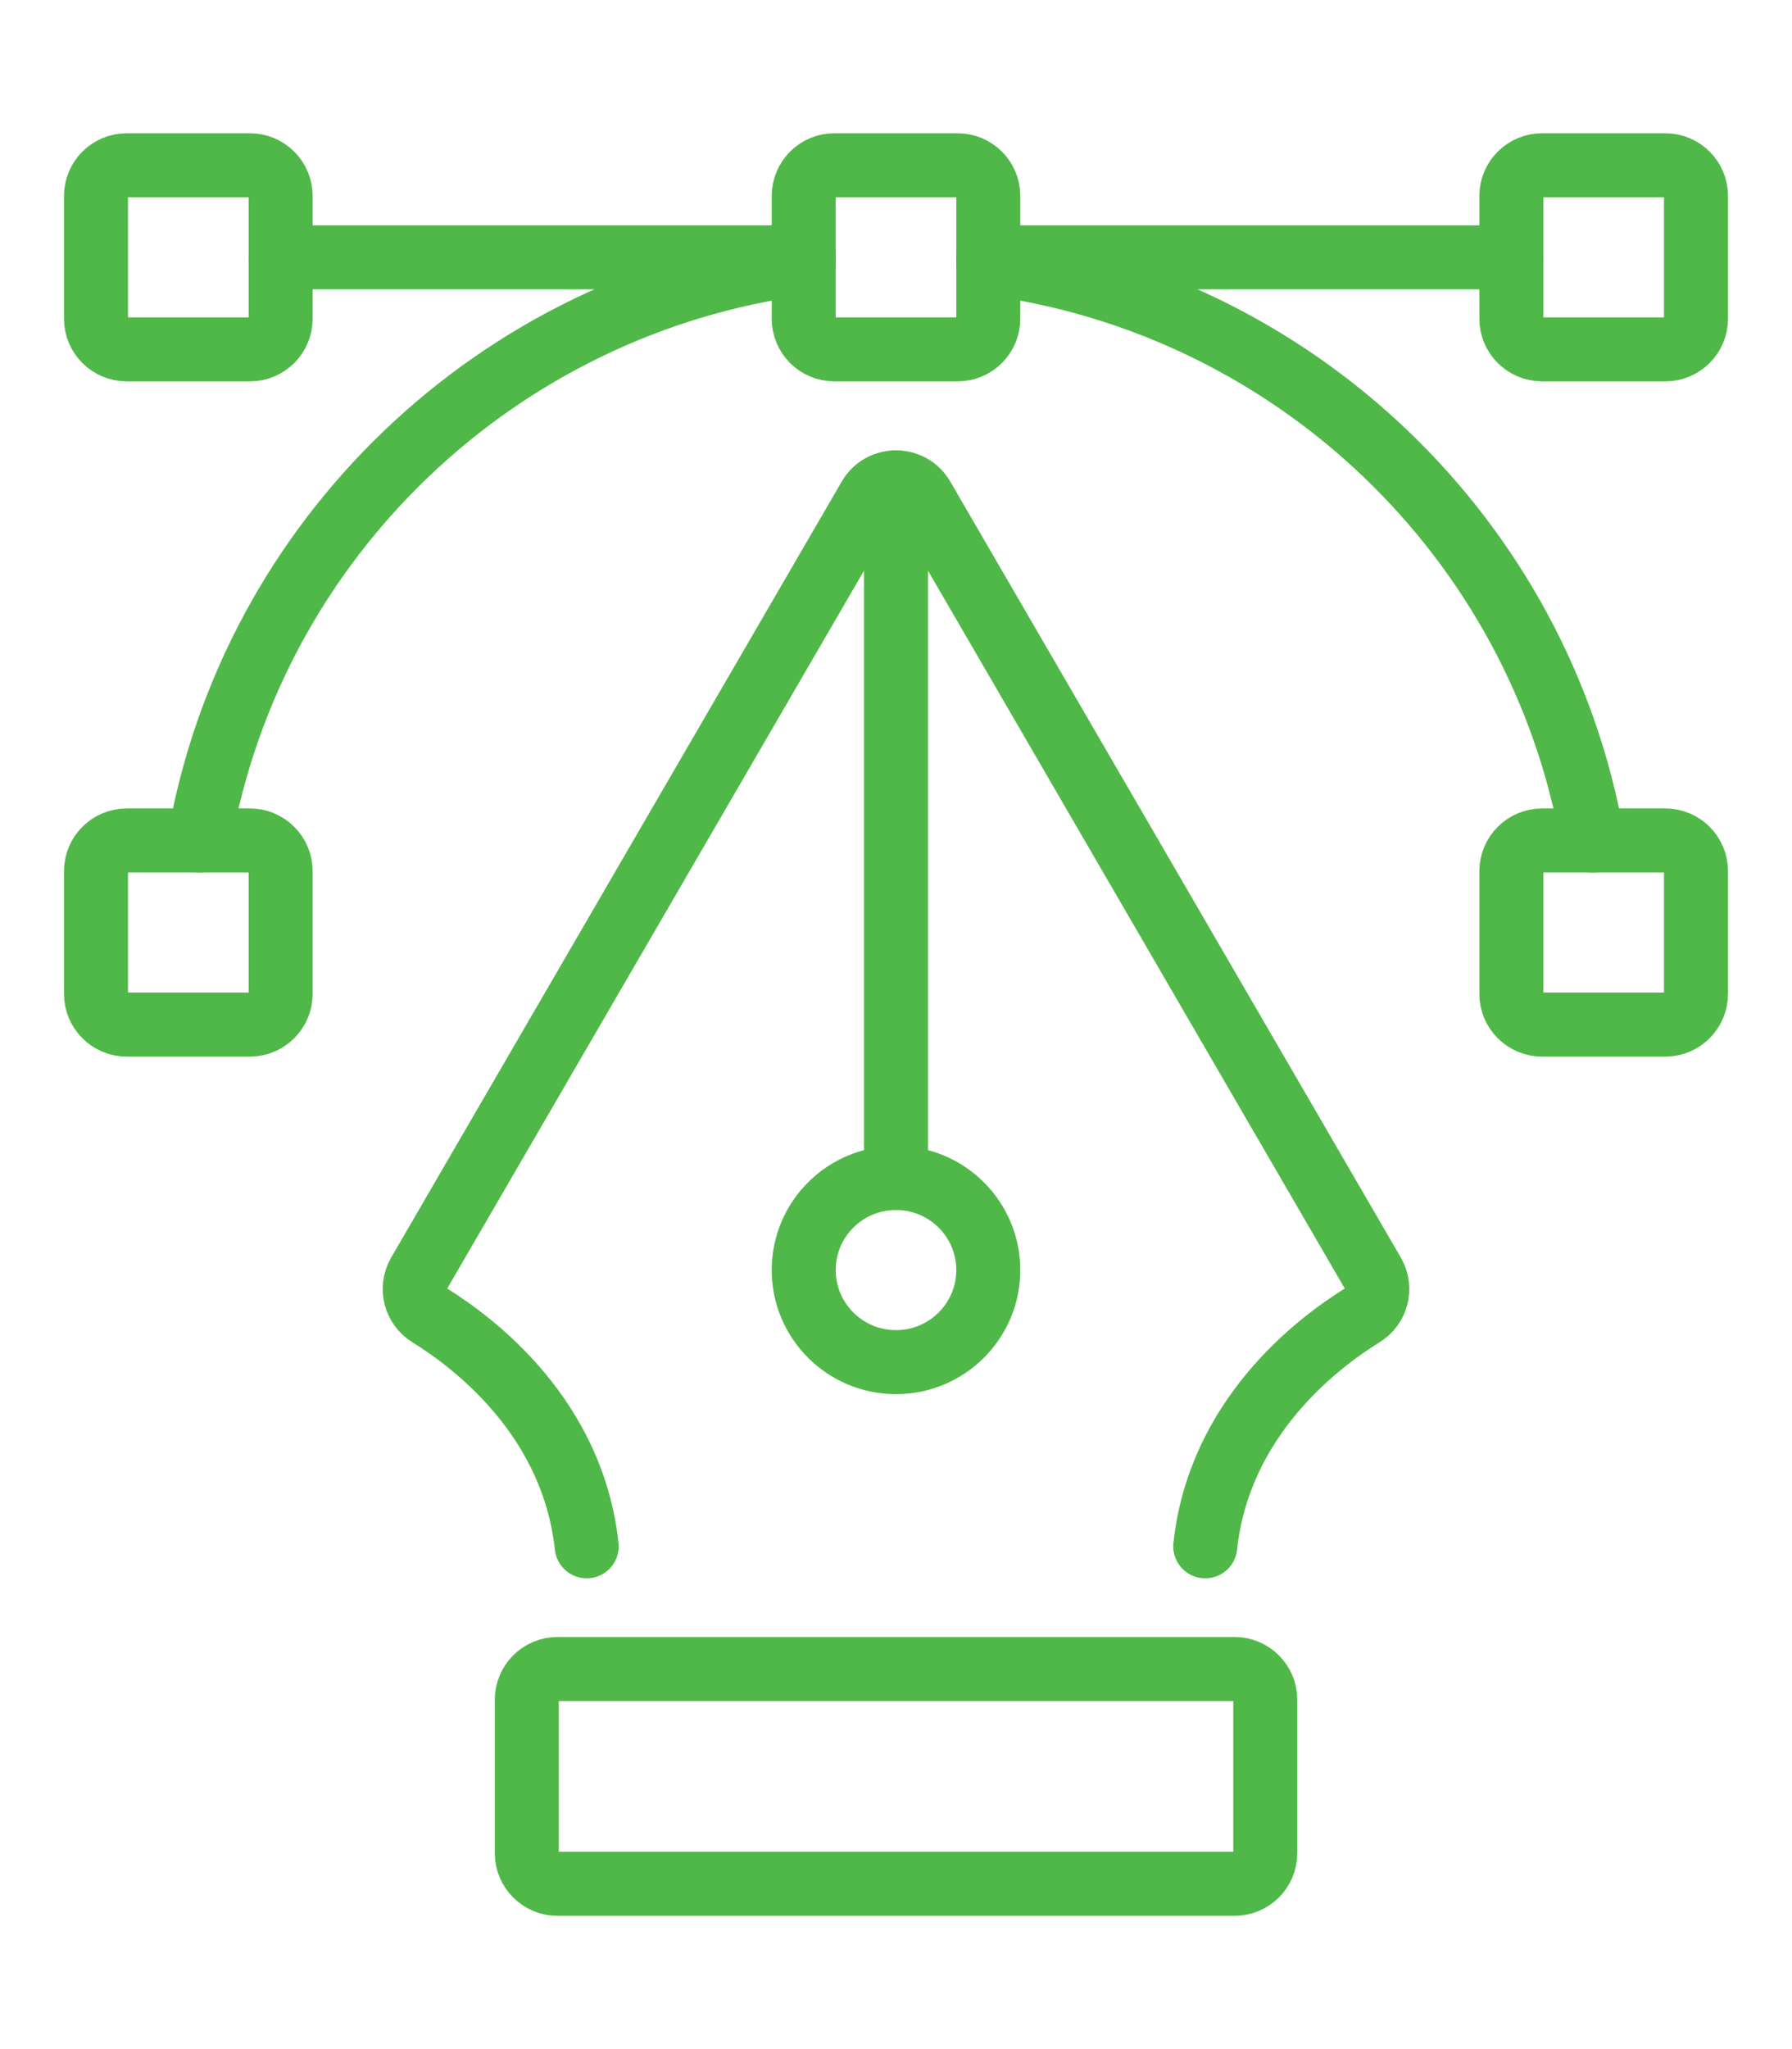 <svg xmlns="http://www.w3.org/2000/svg" fill="none" viewBox="0 0 28 32" height="32" width="28">
<path stroke-linejoin="round" stroke-linecap="round" stroke="#50B848" d="M19.289 26.064H8.712C8.447 26.064 8.231 26.279 8.231 26.544V28.94C8.231 29.205 8.447 29.419 8.712 29.419H19.289C19.555 29.419 19.77 29.205 19.77 28.94V26.544C19.77 26.279 19.555 26.064 19.289 26.064Z"></path>
<path stroke-linejoin="round" stroke-linecap="round" stroke="#50B848" d="M14 21.272C14.796 21.272 15.442 20.628 15.442 19.834C15.442 19.04 14.796 18.396 14 18.396C13.203 18.396 12.558 19.04 12.558 19.834C12.558 20.628 13.203 21.272 14 21.272Z"></path>
<path stroke-linejoin="round" stroke-linecap="round" stroke="#50B848" d="M18.832 24.148C19.047 22.156 20.558 20.99 21.293 20.536C21.512 20.401 21.584 20.12 21.459 19.896L14.42 7.779C14.236 7.451 13.763 7.451 13.58 7.779L6.541 19.896C6.416 20.12 6.488 20.4 6.706 20.536C7.44 20.99 8.953 22.156 9.167 24.148"></path>
<path stroke-linejoin="round" stroke-linecap="round" stroke="#50B848" d="M14.961 2.581H13.038C12.773 2.581 12.558 2.795 12.558 3.06V4.977C12.558 5.242 12.773 5.456 13.038 5.456H14.961C15.227 5.456 15.442 5.242 15.442 4.977V3.06C15.442 2.795 15.227 2.581 14.961 2.581Z"></path>
<path stroke-linejoin="round" stroke-linecap="round" stroke="#50B848" d="M26.019 2.581H24.096C23.831 2.581 23.615 2.795 23.615 3.06V4.977C23.615 5.242 23.831 5.456 24.096 5.456H26.019C26.285 5.456 26.5 5.242 26.5 4.977V3.06C26.5 2.795 26.285 2.581 26.019 2.581Z"></path>
<path stroke-linejoin="round" stroke-linecap="round" stroke="#50B848" d="M26.019 13.125H24.096C23.831 13.125 23.615 13.34 23.615 13.604V15.521C23.615 15.786 23.831 16.001 24.096 16.001H26.019C26.285 16.001 26.5 15.786 26.5 15.521V13.604C26.5 13.34 26.285 13.125 26.019 13.125Z"></path>
<path stroke-linejoin="round" stroke-linecap="round" stroke="#50B848" d="M3.904 13.125H1.981C1.715 13.125 1.5 13.34 1.5 13.604V15.521C1.5 15.786 1.715 16.001 1.981 16.001H3.904C4.169 16.001 4.385 15.786 4.385 15.521V13.604C4.385 13.34 4.169 13.125 3.904 13.125Z"></path>
<path stroke-linejoin="round" stroke-linecap="round" stroke="#50B848" d="M3.904 2.581H1.981C1.715 2.581 1.5 2.795 1.5 3.06V4.977C1.5 5.242 1.715 5.456 1.981 5.456H3.904C4.169 5.456 4.385 5.242 4.385 4.977V3.06C4.385 2.795 4.169 2.581 3.904 2.581Z"></path>
<path stroke-linejoin="round" stroke-linecap="round" stroke="#50B848" d="M15.442 4.019H23.615"></path>
<path stroke-linejoin="round" stroke-linecap="round" stroke="#50B848" d="M4.385 4.019H12.558"></path>
<path stroke-linejoin="round" stroke-linecap="round" stroke="#50B848" d="M15.442 4.11C20.236 4.738 24.062 8.419 24.885 13.125"></path>
<path stroke-linejoin="round" stroke-linecap="round" stroke="#50B848" d="M3.115 13.125C3.937 8.419 7.764 4.738 12.557 4.11"></path>
<path stroke-linejoin="round" stroke-linecap="round" stroke="#50B848" d="M14 18.397V7.532"></path>
</svg>
